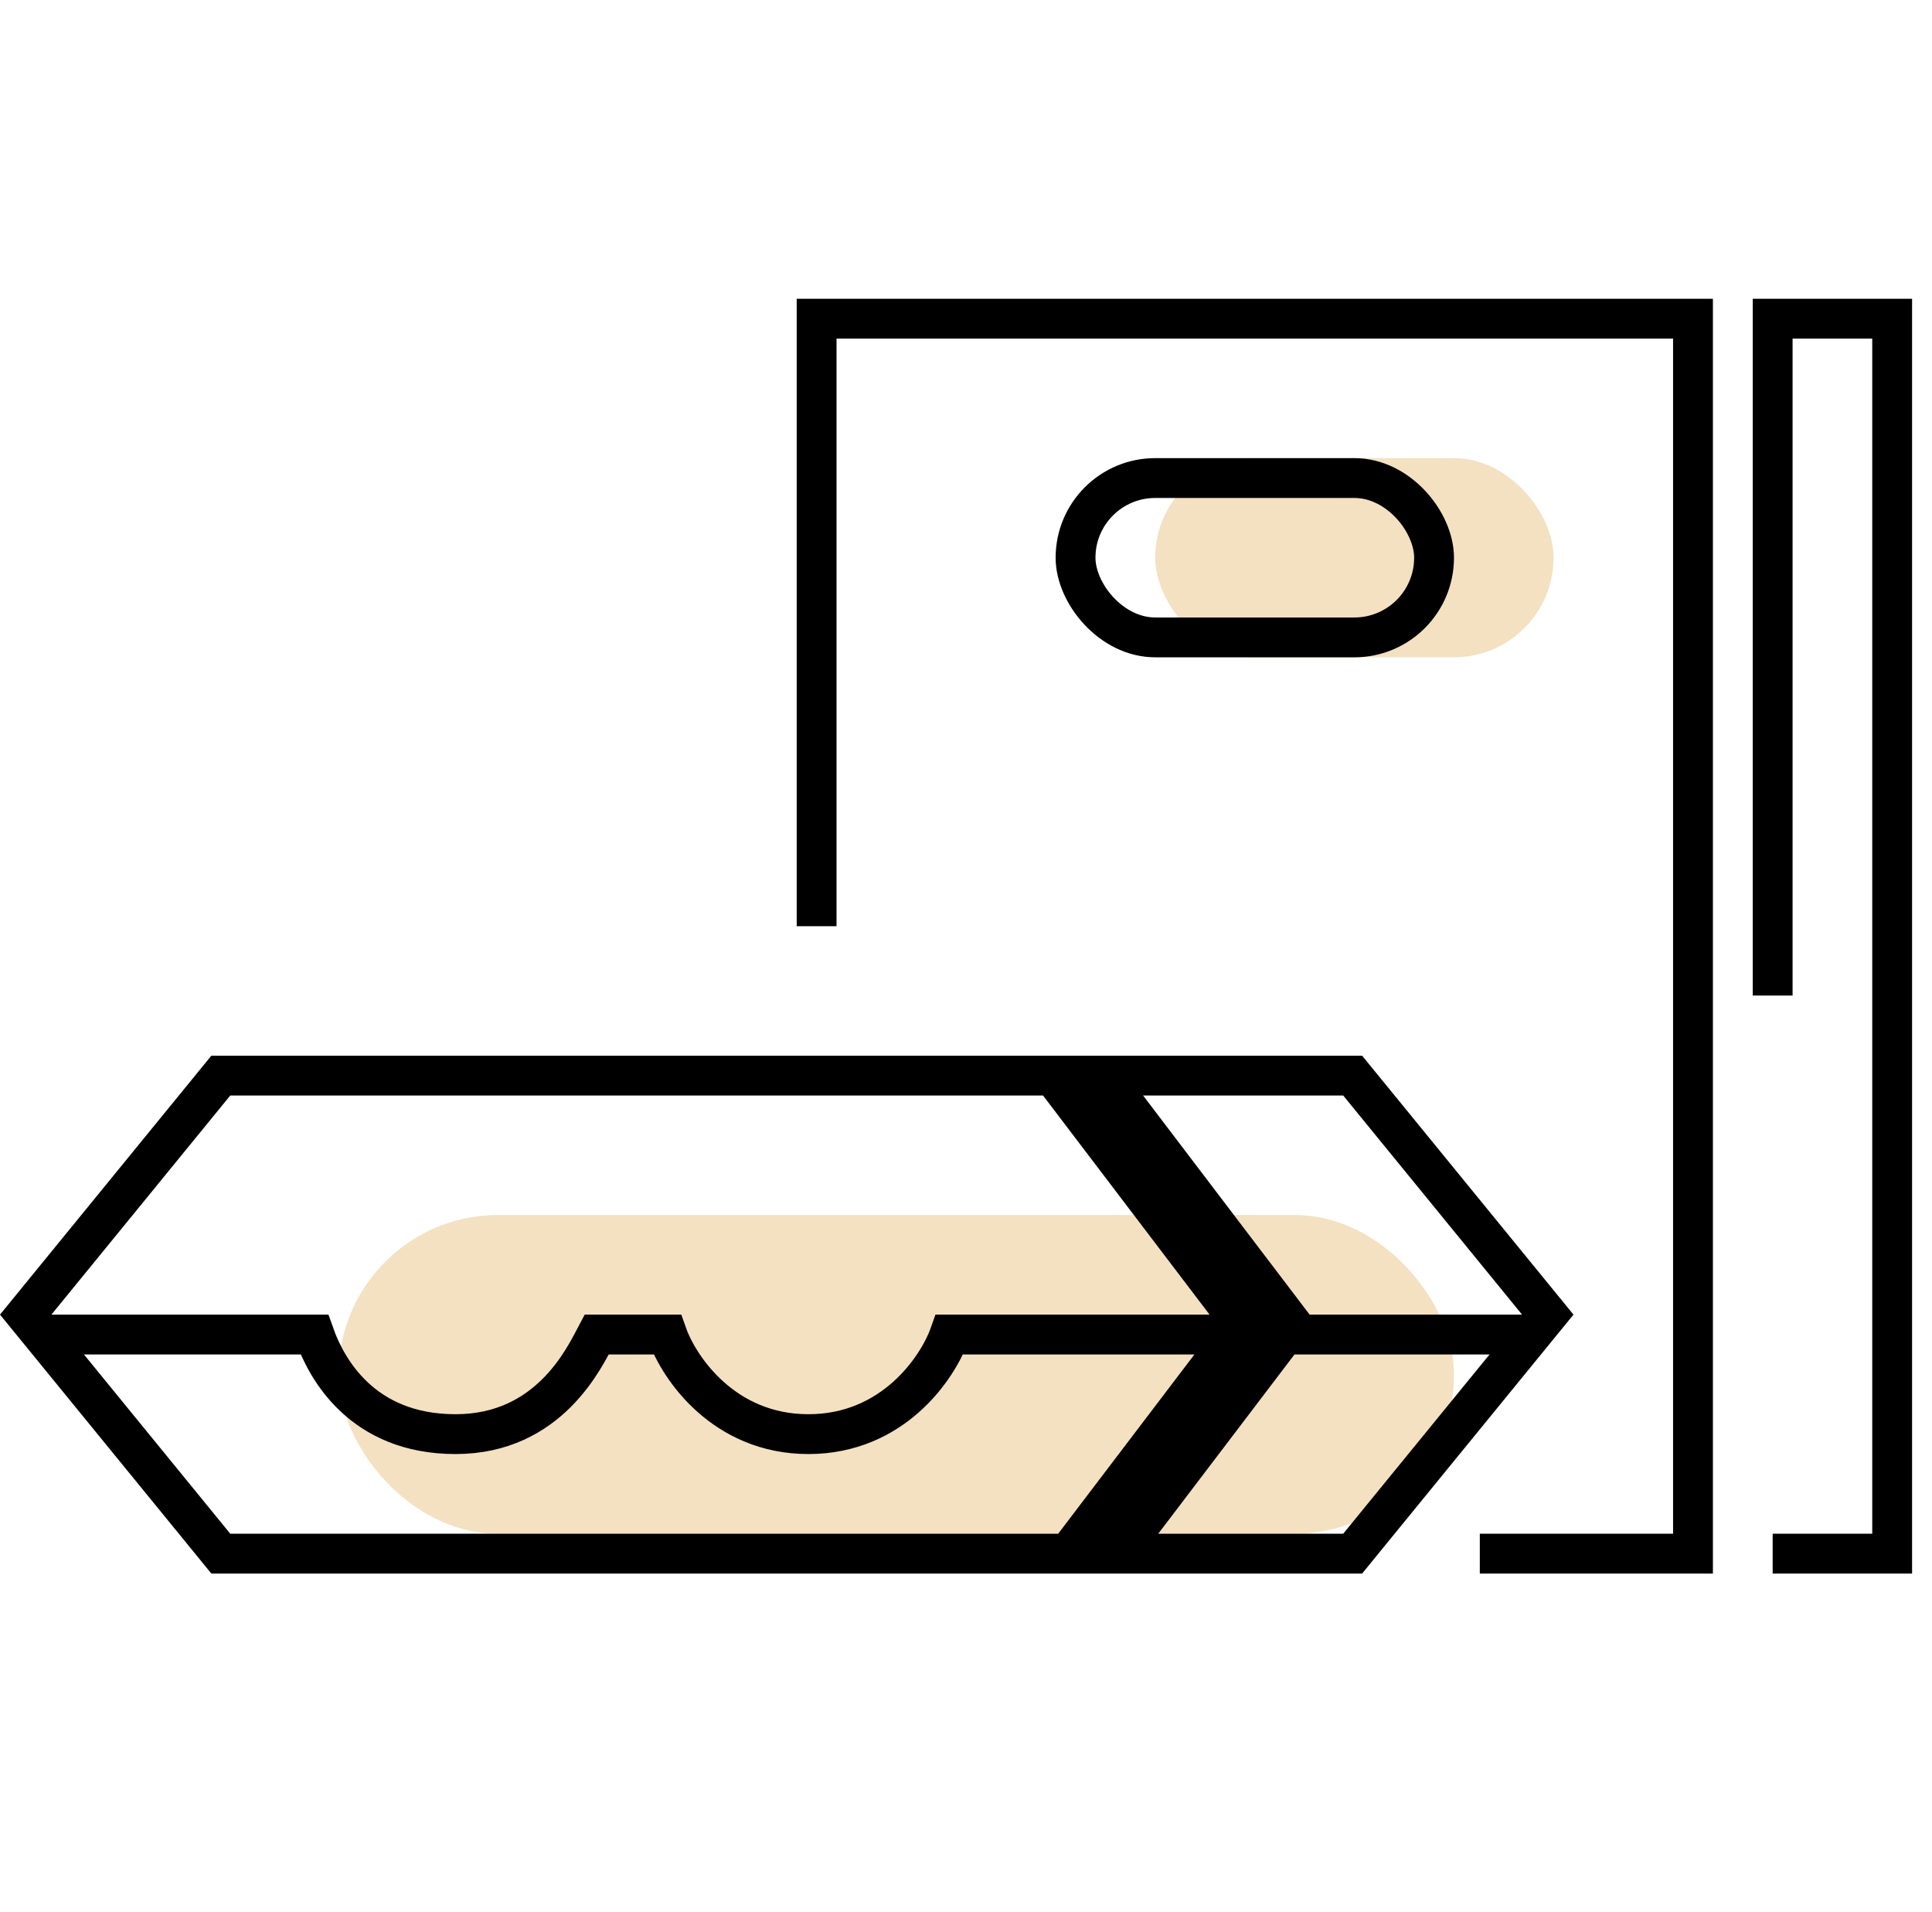 <?xml version="1.0" encoding="UTF-8"?> <svg xmlns="http://www.w3.org/2000/svg" width="97" height="96" viewBox="0 0 97 96" fill="none"><rect x="17" y="61" width="56" height="16" rx="8" fill="#F3E1C2"></rect><path d="M58.454 61.355L62.364 66.5L53.704 77.895L53.842 78H11.086L1.291 66L11.086 54H55.158L53.704 55.105L58.454 61.355ZM56.136 78L64.796 66.605L64.658 66.5L64.796 66.395L60.046 60.145L55.376 54H67.913L77.709 66L67.913 78H56.136Z" stroke="black" stroke-width="2"></path><path d="M77 67H47.673C47.083 68.667 44.839 72 40.587 72C36.335 72 34.091 68.667 33.5 67H29.957C29.366 68.111 27.595 72 22.87 72C18.146 72 16.374 68.667 15.784 67H2" stroke="black" stroke-width="2"></path><path d="M41 46.5L41 16H85V78H74.297" stroke="black" stroke-width="2"></path><path d="M89 49.981L89 16H95V78H89" stroke="black" stroke-width="2"></path><rect x="58" y="23" width="20" height="10" rx="5" fill="#F3E1C2"></rect><rect x="54" y="24" width="18" height="8" rx="4" stroke="black" stroke-width="2"></rect></svg> 